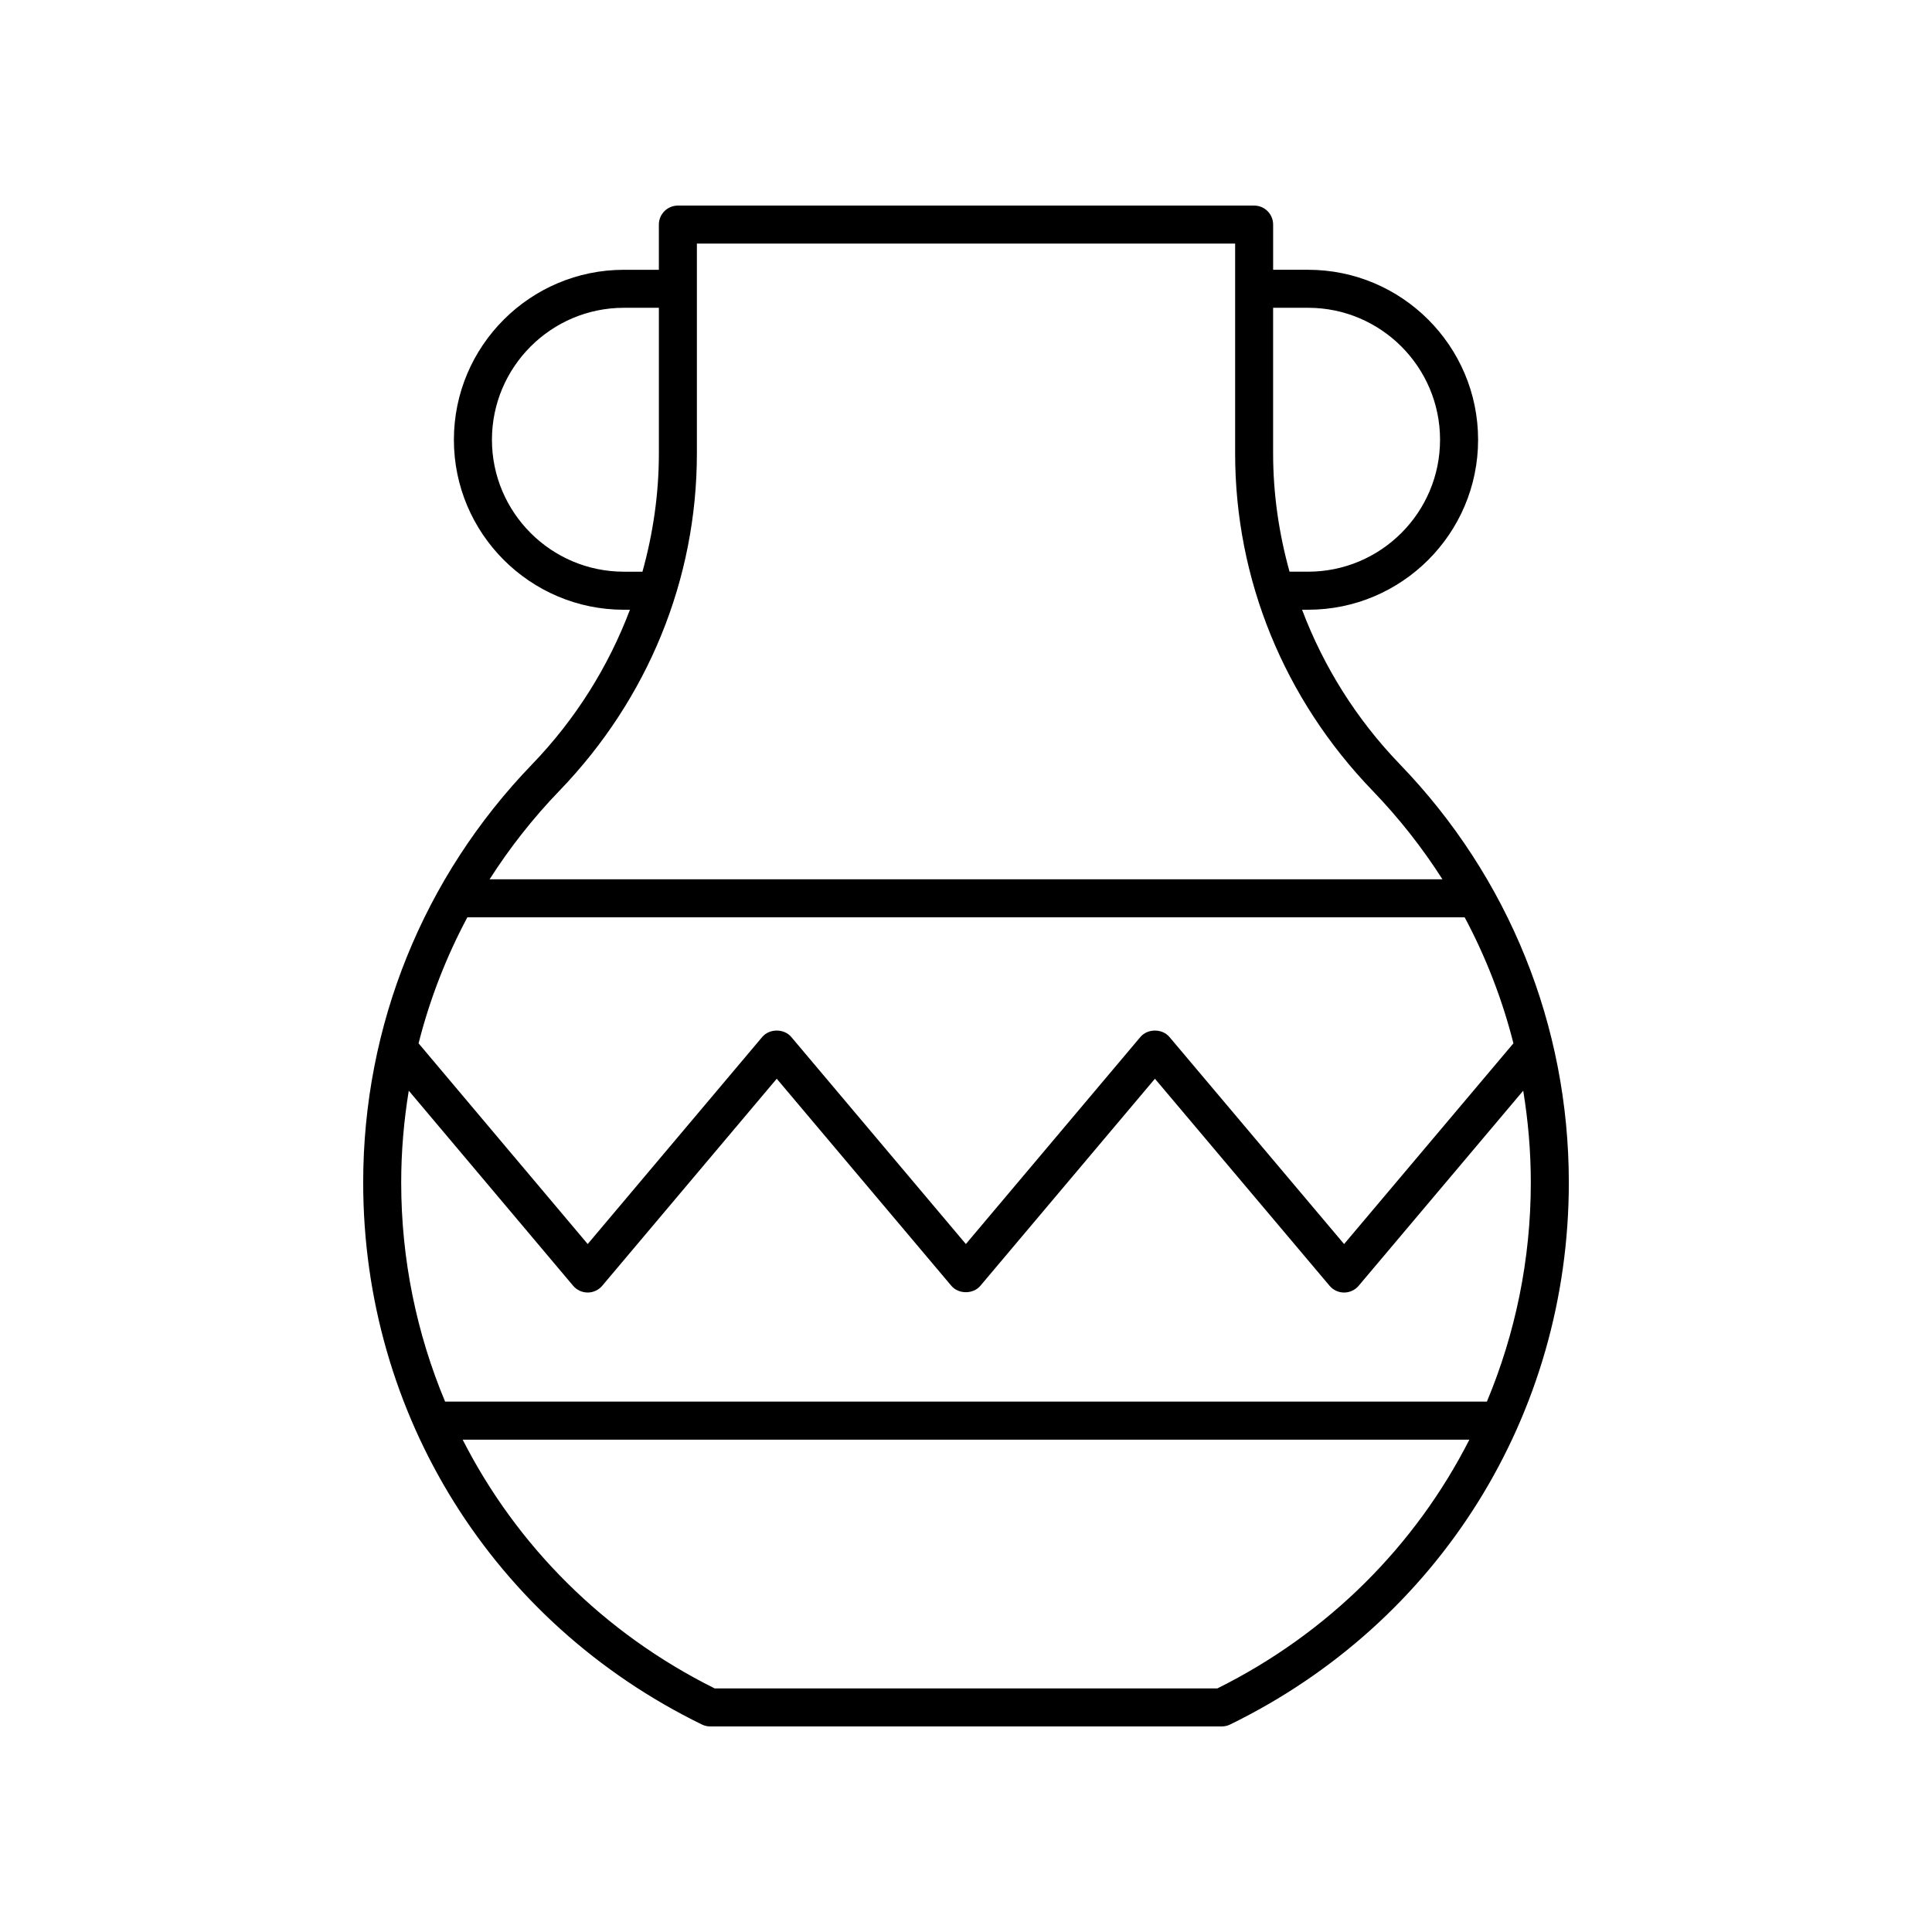 <?xml version="1.0" encoding="UTF-8"?>
<!-- Uploaded to: SVG Repo, www.svgrepo.com, Generator: SVG Repo Mixer Tools -->
<svg fill="#000000" width="800px" height="800px" version="1.1" viewBox="144 144 512 512" xmlns="http://www.w3.org/2000/svg">
 <path d="m240.25 457.39c0 61.562 34.395 116.59 89.762 143.62 0.688 0.34 1.445 0.512 2.211 0.512h135.56c0.766 0 1.523-0.172 2.211-0.512 55.367-27.031 89.762-82.062 89.762-143.62 0-41.562-15.898-80.93-44.766-110.84-11.559-11.98-20.246-25.934-25.93-40.965h1.605c24.84 0 45.047-20.207 45.047-45.043 0-24.84-20.207-45.047-45.047-45.047h-9.27v-11.977c0-2.785-2.254-5.039-5.039-5.039l-152.71 0.004c-2.781 0-5.039 2.254-5.039 5.039v11.977h-9.27c-24.84 0-45.047 20.207-45.047 45.047 0 24.836 20.207 45.043 45.047 45.043h1.605c-5.684 15.031-14.371 28.984-25.93 40.965-28.863 29.91-44.762 69.273-44.762 110.84zm304.82-36.895-44.871 53.191-46.281-54.871c-1.918-2.277-5.789-2.269-7.703 0l-46.25 54.867-46.266-54.867c-1.914-2.273-5.789-2.273-7.703 0l-46.25 54.867-44.82-53.188c2.945-11.625 7.285-22.824 12.926-33.395h264.3c5.641 10.57 9.977 21.77 12.922 33.395zm-78.465 170.95h-133.21c-29.52-14.684-52.527-37.93-66.785-65.922h266.79c-14.258 27.992-37.266 51.238-66.785 65.922zm71.434-76h-276.08c-7.527-18-11.637-37.633-11.637-58.062 0-8.227 0.703-16.355 2.008-24.336l43.562 51.695c0.957 1.137 2.367 1.789 3.852 1.789 1.484 0 2.894-0.656 3.852-1.789l46.25-54.867 46.266 54.867c1.914 2.273 5.789 2.273 7.703 0l46.254-54.867 46.285 54.871c0.957 1.137 2.363 1.789 3.852 1.789 1.484 0 2.894-0.656 3.852-1.789l43.613-51.703c1.305 7.984 2.012 16.113 2.012 24.344-0.004 20.43-4.113 40.059-11.641 58.059zm-47.379-289.88c19.281 0 34.969 15.691 34.969 34.973s-15.688 34.965-34.969 34.965h-4.918c-2.812-10.125-4.352-20.625-4.352-31.32v-38.617zm-181.32 69.941c-19.281 0-34.969-15.684-34.969-34.965s15.688-34.973 34.969-34.973h9.27v38.617c0 10.695-1.539 21.195-4.352 31.32zm19.344-31.324v-55.629h142.64v55.629c0 33.277 12.934 65.012 36.418 89.355 7.012 7.269 13.191 15.141 18.523 23.484l-252.52 0.004c5.332-8.34 11.508-16.215 18.523-23.484 23.48-24.344 36.414-56.078 36.414-89.359z"/>
</svg>